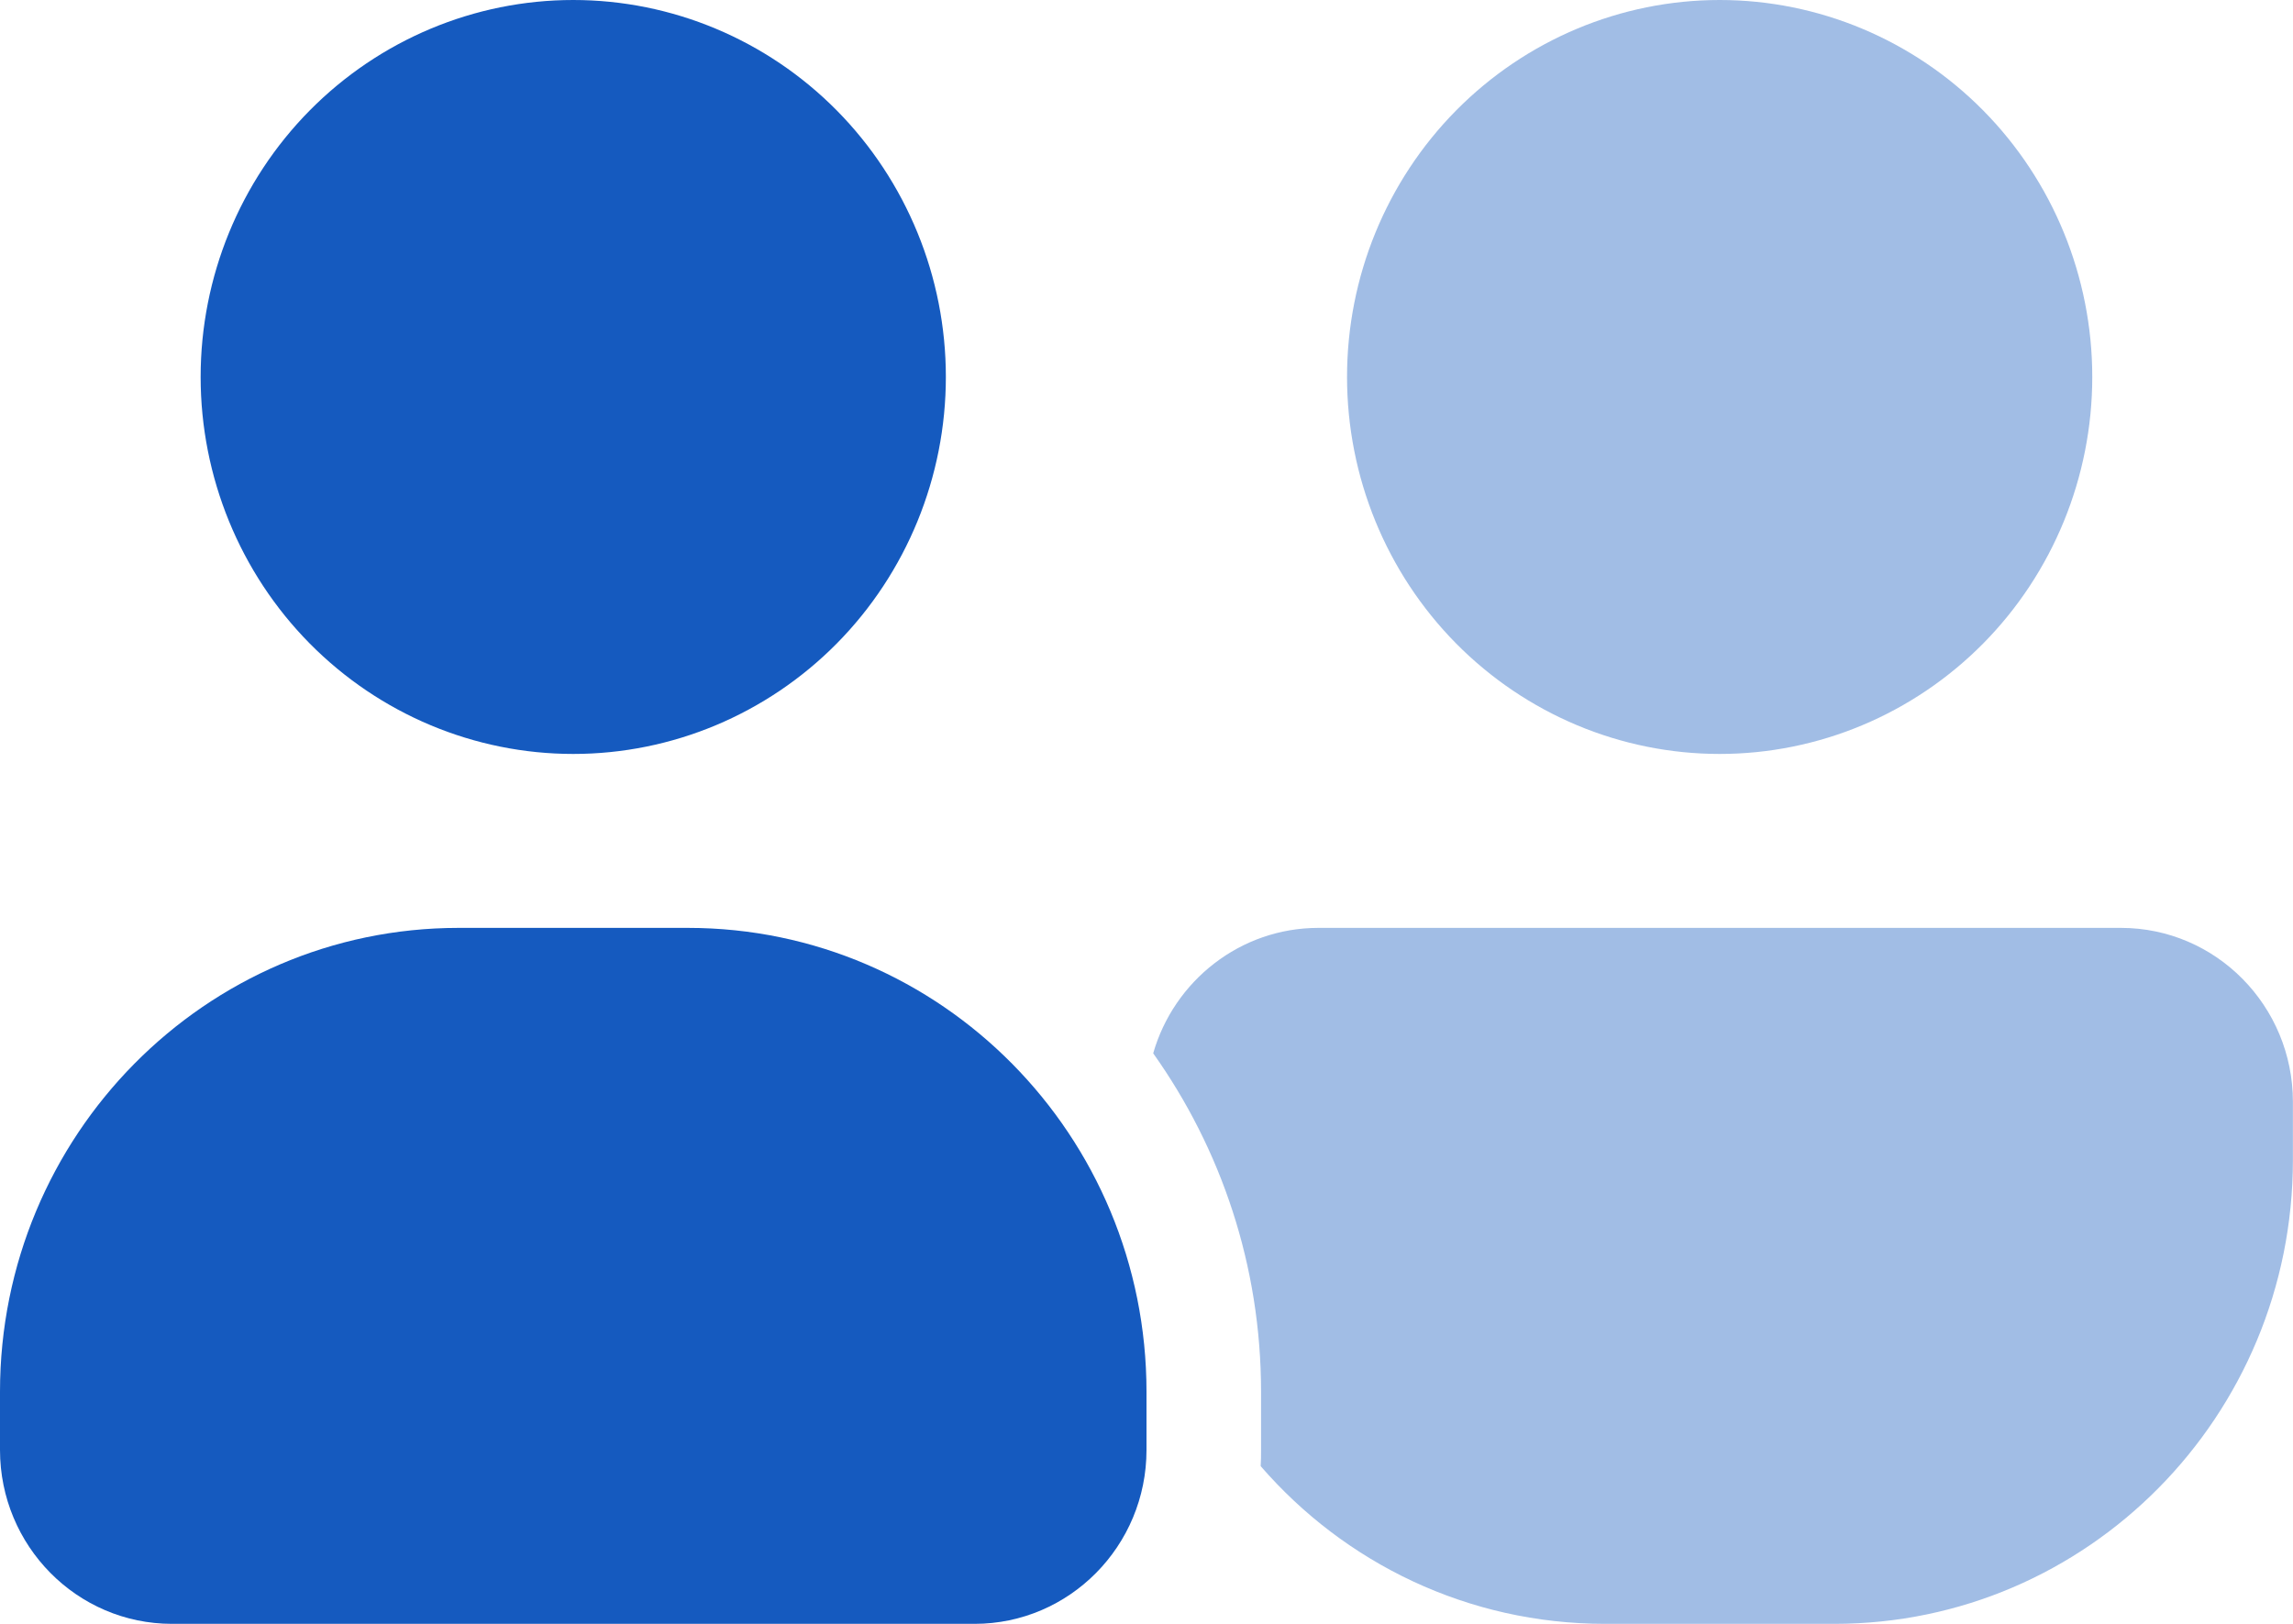 <svg width="24" height="17" viewBox="0 0 24 17" fill="none" xmlns="http://www.w3.org/2000/svg">
<path opacity="0.4" d="M12.07 11.027C12.779 12.025 13.199 13.247 13.199 14.571V15.179C13.199 15.236 13.199 15.292 13.195 15.349C14.073 16.363 15.363 17 16.799 17H19.199C21.85 17 23.999 14.826 23.999 12.143V11.536C23.999 10.53 23.193 9.714 22.199 9.714H13.799C12.982 9.714 12.288 10.268 12.07 11.027ZM14.099 3.946C14.099 4.993 14.51 5.997 15.241 6.737C15.973 7.477 16.965 7.893 17.999 7.893C19.033 7.893 20.025 7.477 20.757 6.737C21.488 5.997 21.899 4.993 21.899 3.946C21.899 2.9 21.488 1.896 20.757 1.156C20.025 0.416 19.033 0 17.999 0C16.965 0 15.973 0.416 15.241 1.156C14.51 1.896 14.099 2.9 14.099 3.946Z" fill="#155ABF"/>
<path d="M6 7.893C7.034 7.893 8.026 7.477 8.758 6.737C9.489 5.997 9.9 4.993 9.9 3.946C9.9 2.9 9.489 1.896 8.758 1.156C8.026 0.416 7.034 0 6 0C4.966 0 3.974 0.416 3.242 1.156C2.511 1.896 2.1 2.9 2.1 3.946C2.1 4.993 2.511 5.997 3.242 6.737C3.974 7.477 4.966 7.893 6 7.893ZM4.8 9.714C2.149 9.714 0 11.889 0 14.571V15.179C0 16.184 0.806 17 1.8 17H10.2C11.194 17 12 16.184 12 15.179V14.571C12 11.889 9.851 9.714 7.2 9.714H4.8Z" fill="#155ABF"/>
</svg>
